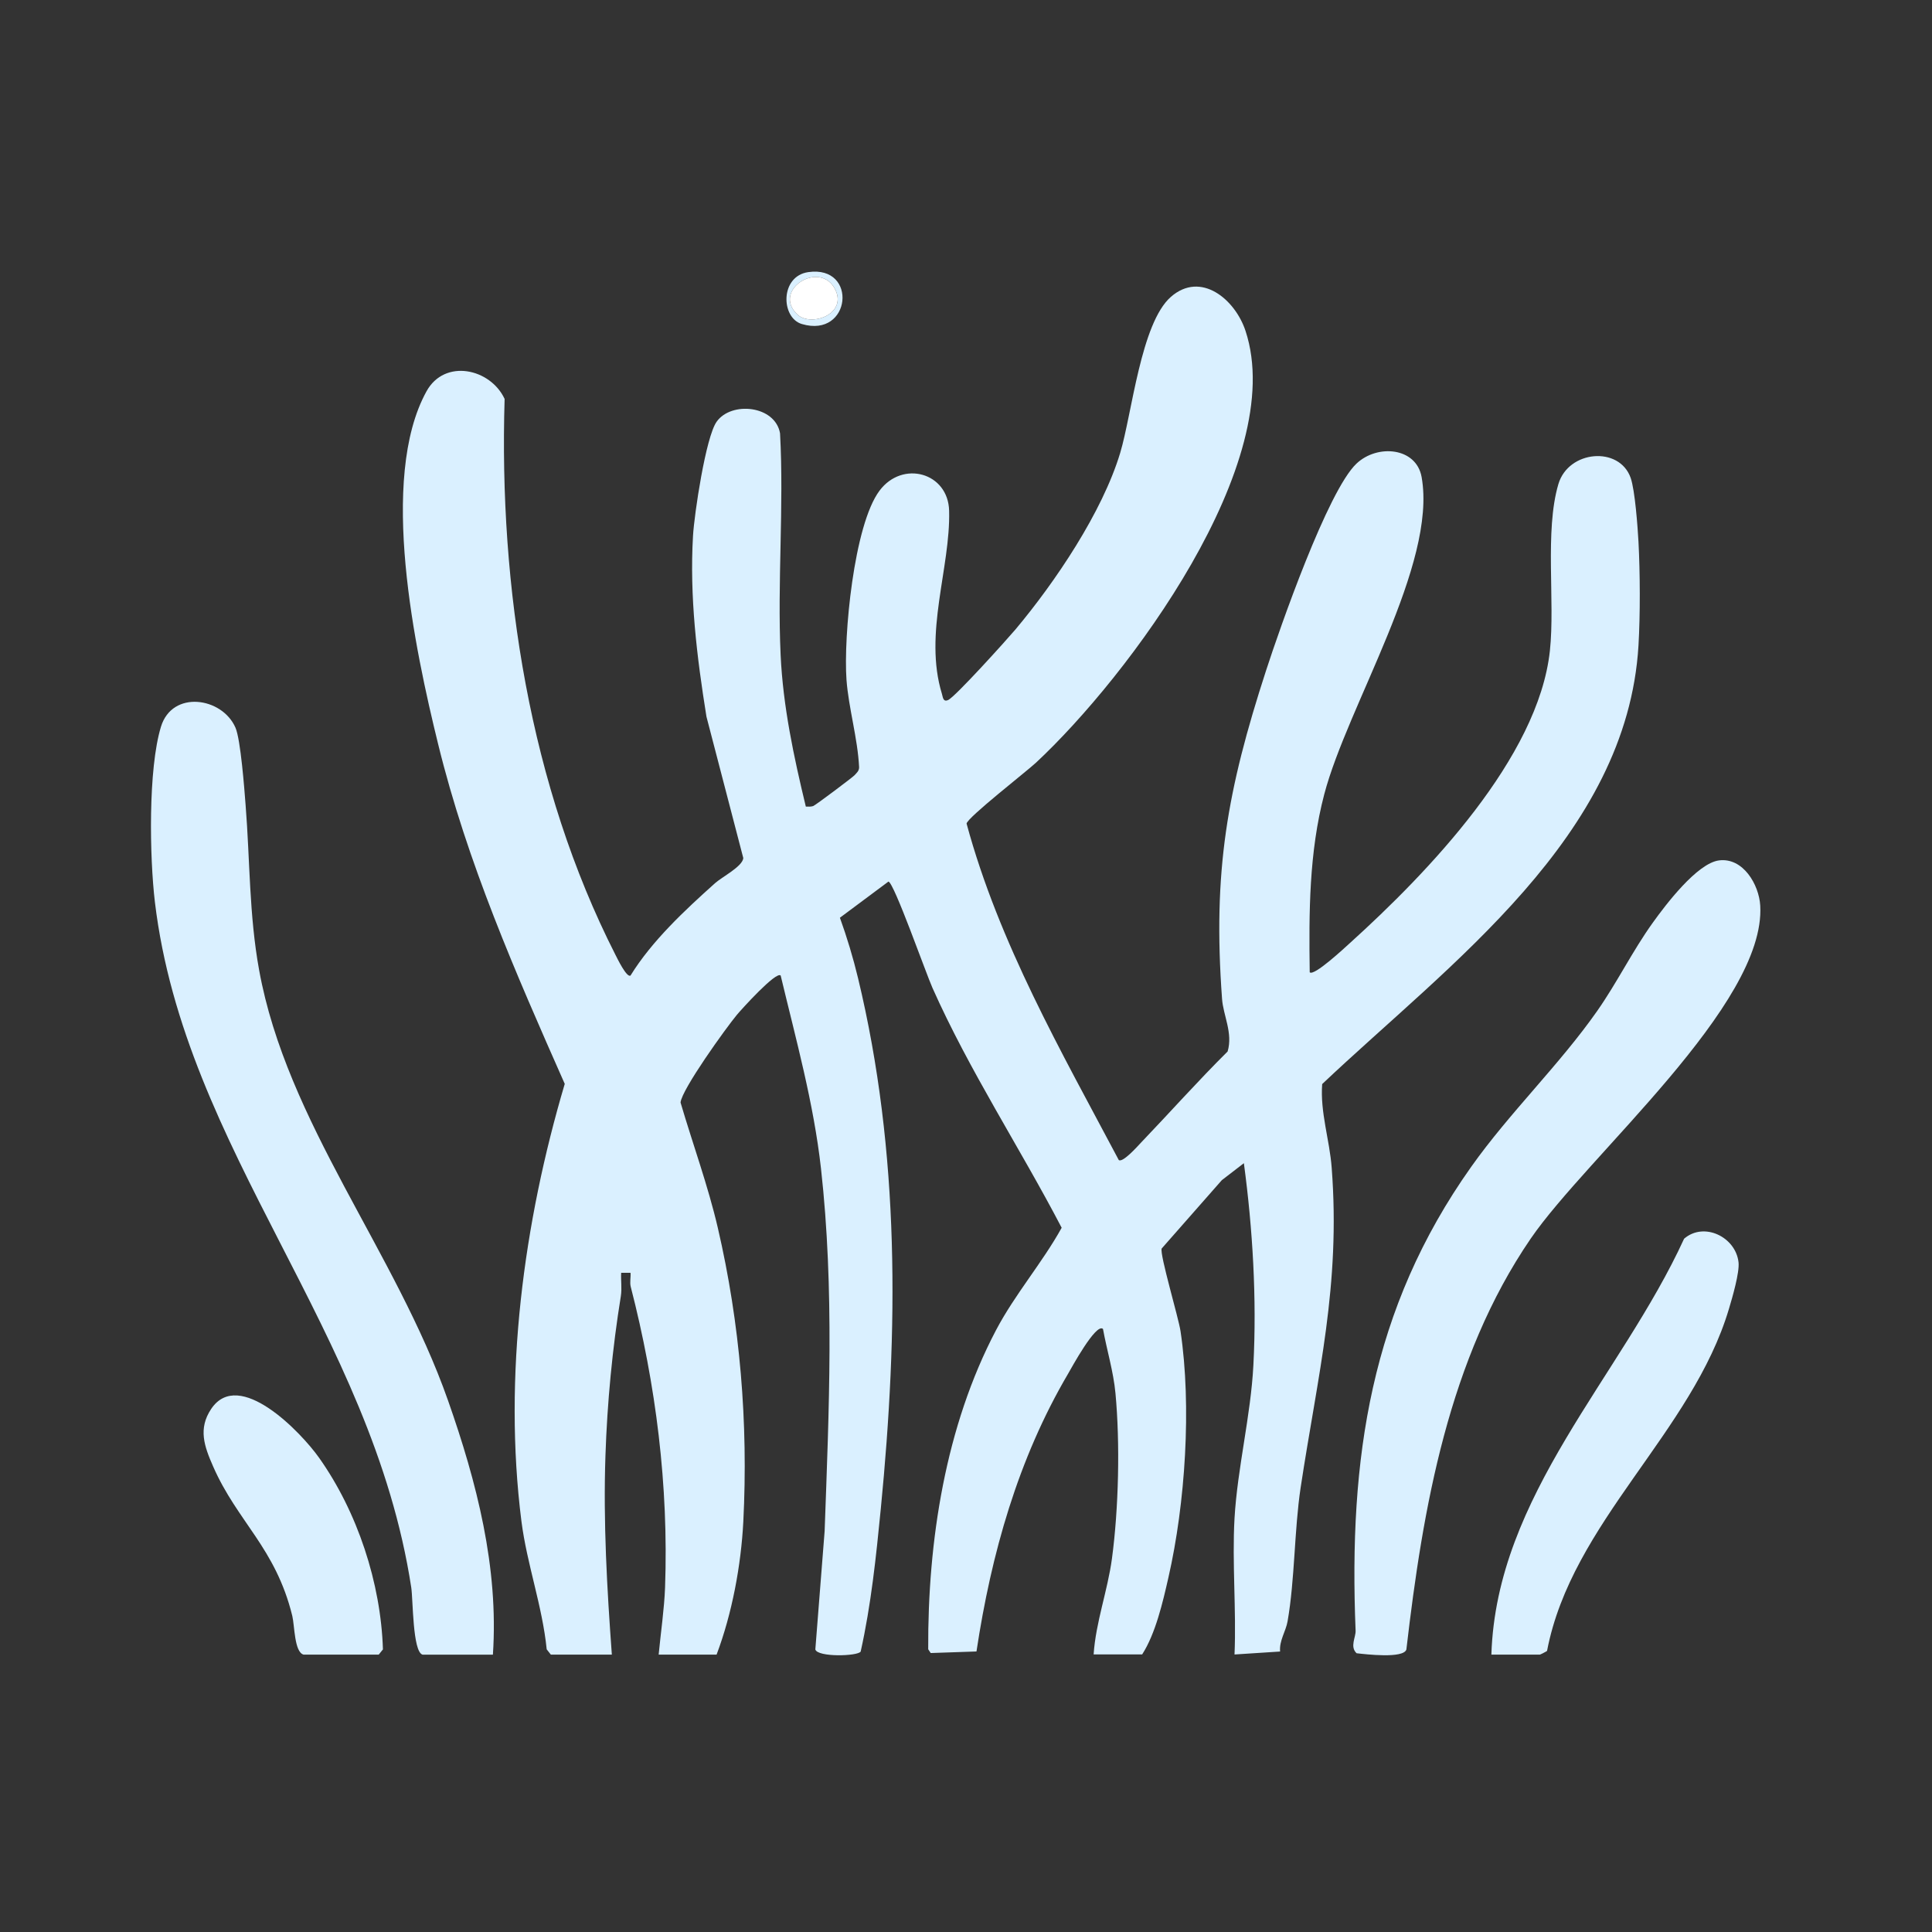 <svg xmlns="http://www.w3.org/2000/svg" fill="none" viewBox="0 0 64 64" height="64" width="64">
<rect x="0" y="0" width="64" height="64" fill="#333333" stroke="none"/>
<g clip-path="url(#clip0_5275_29335)">
<path fill="#DAF0FF" d="M18.247 54.811L18.11 54.636C17.966 53.197 17.456 51.824 17.273 50.393C16.664 45.587 17.346 40.495 18.708 35.905C17.078 32.221 15.478 28.582 14.513 24.646C13.746 21.525 12.533 15.853 14.129 12.962C14.731 11.871 16.245 12.204 16.716 13.215C16.525 19.456 17.545 26.038 20.386 31.627C20.438 31.728 20.76 32.401 20.887 32.316C21.593 31.17 22.687 30.152 23.686 29.257C23.923 29.045 24.594 28.706 24.623 28.426L23.402 23.739C23.084 21.759 22.839 19.761 22.957 17.747C22.999 17.032 23.377 14.48 23.74 13.969C24.226 13.284 25.68 13.429 25.84 14.355C25.973 16.781 25.747 19.277 25.859 21.695C25.938 23.4 26.295 25.068 26.694 26.719C26.775 26.719 26.858 26.729 26.937 26.702C27.015 26.675 28.245 25.749 28.303 25.685C28.378 25.602 28.459 25.541 28.459 25.417C28.413 24.459 28.11 23.454 28.041 22.517C27.938 21.09 28.282 17.392 29.136 16.253C29.898 15.236 31.41 15.653 31.441 16.92C31.489 18.812 30.588 20.985 31.203 22.987C31.236 23.097 31.24 23.263 31.406 23.19C31.637 23.093 33.348 21.194 33.635 20.856C34.955 19.282 36.517 16.968 37.109 14.999C37.498 13.705 37.794 10.702 38.787 9.834C39.78 8.966 40.914 9.915 41.259 10.96C42.694 15.302 37.367 22.426 34.316 25.267C33.998 25.562 32.048 27.08 32.019 27.282C33.094 31.249 35.153 34.827 37.061 38.428C37.192 38.524 37.674 37.982 37.788 37.861C38.75 36.856 39.678 35.813 40.667 34.831C40.847 34.218 40.521 33.641 40.482 33.089C40.172 28.854 40.65 26.183 41.94 22.212C42.399 20.798 43.981 16.26 44.935 15.358C45.626 14.704 46.916 14.816 47.093 15.803C47.61 18.704 44.64 23.371 43.867 26.314C43.363 28.231 43.358 30.233 43.386 32.208C43.525 32.351 44.551 31.39 44.733 31.226C47.288 28.914 50.96 25.105 51.342 21.558C51.519 19.915 51.163 17.595 51.624 16.035C51.957 14.914 53.641 14.768 54.017 15.828C54.162 16.239 54.25 17.462 54.277 17.952C54.331 18.983 54.337 20.355 54.277 21.381C53.899 27.718 48.013 31.922 43.799 35.911C43.728 36.846 44.046 37.764 44.114 38.684C44.413 42.595 43.656 45.517 43.086 49.274C42.873 50.688 42.895 52.331 42.652 53.712C42.596 54.036 42.372 54.35 42.405 54.709L40.895 54.807C40.958 53.322 40.812 51.774 40.895 50.298C40.991 48.632 41.435 46.888 41.52 45.222C41.635 43.02 41.498 40.709 41.205 38.532L40.474 39.095L38.482 41.359C38.411 41.55 39.041 43.65 39.107 44.1C39.477 46.584 39.265 49.807 38.706 52.254C38.519 53.079 38.278 54.117 37.836 54.804H36.228C36.299 53.735 36.692 52.694 36.835 51.629C37.057 49.972 37.107 47.816 36.951 46.15C36.883 45.429 36.667 44.732 36.538 44.023C36.307 43.809 35.483 45.334 35.381 45.508C33.722 48.329 32.835 51.479 32.347 54.707L30.831 54.759L30.748 54.634C30.731 51.05 31.317 47.249 32.997 44.059C33.62 42.875 34.534 41.822 35.169 40.671C33.776 38.001 32.118 35.483 30.889 32.725C30.677 32.252 29.618 29.242 29.431 29.203L27.823 30.401C28.056 31.045 28.262 31.73 28.422 32.395C29.821 38.202 29.757 44.069 29.177 49.986C29.022 51.567 28.856 53.162 28.511 54.711C28.407 54.867 27.084 54.902 27.009 54.64L27.317 50.719C27.462 46.709 27.643 42.709 27.196 38.705C26.953 36.534 26.367 34.432 25.861 32.316C25.713 32.158 24.552 33.448 24.413 33.614C24.05 34.05 22.585 36.086 22.544 36.522C22.949 37.901 23.452 39.27 23.778 40.671C24.517 43.849 24.789 47.139 24.623 50.41C24.548 51.859 24.249 53.457 23.738 54.811H21.819C21.886 54.105 22.006 53.286 22.031 52.586C22.151 49.222 21.73 45.866 20.893 42.621C20.858 42.482 20.899 42.308 20.887 42.163H20.577C20.563 42.416 20.606 42.678 20.567 42.931C20.286 44.667 20.114 46.468 20.056 48.225C19.981 50.426 20.108 52.622 20.268 54.811H18.247Z"></path>
<path fill="#DAF0FF" d="M13.995 54.811C13.667 54.711 13.684 52.992 13.624 52.593C12.319 44.061 6.12 38.134 5.131 29.88C4.955 28.399 4.903 25.473 5.333 24.071C5.707 22.852 7.358 23.093 7.8 24.104C7.972 24.499 8.095 26.136 8.136 26.669C8.282 28.509 8.251 30.306 8.583 32.131C9.501 37.191 13.104 41.448 14.843 46.398C15.79 49.093 16.523 51.922 16.328 54.813H13.995V54.811Z"></path>
<path fill="#DAF0FF" d="M56.945 28.502C57.743 28.4 58.27 29.306 58.31 29.999C58.503 33.281 52.582 38.292 50.706 41.032C47.99 44.999 47.134 49.942 46.588 54.642C46.492 54.949 45.248 54.801 44.939 54.766C44.708 54.548 44.916 54.237 44.906 54.017C44.675 48.315 45.396 43.362 48.737 38.65C50.011 36.853 51.651 35.283 52.908 33.491C53.568 32.55 54.081 31.497 54.752 30.564C55.178 29.97 56.218 28.596 56.945 28.502Z"></path>
<path fill="#DAF0FF" d="M49.404 54.812C49.57 49.531 53.691 45.608 55.788 41.034C56.447 40.465 57.495 40.974 57.591 41.813C57.63 42.148 57.383 42.993 57.275 43.352C56.056 47.456 52.064 50.426 51.248 54.688C51.24 54.702 51.022 54.812 51.009 54.812H49.402H49.404Z"></path>
<path fill="#DAF0FF" d="M10.055 54.811C9.748 54.726 9.761 53.852 9.682 53.526C9.129 51.276 7.864 50.412 7.061 48.58C6.768 47.912 6.556 47.33 6.996 46.672C7.918 45.297 9.979 47.455 10.568 48.288C11.842 50.084 12.618 52.446 12.685 54.639L12.546 54.811H10.057H10.055Z"></path>
<path fill="#DAF0FF" d="M26.776 9.014C28.432 8.778 28.199 11.218 26.563 10.734C25.863 10.528 25.836 9.147 26.776 9.014ZM26.413 10.418C26.855 10.836 28.047 10.42 27.682 9.619C27.206 8.574 25.545 9.598 26.413 10.418Z"></path>
<path fill="white" d="M26.413 10.418C25.545 9.598 27.204 8.574 27.682 9.619C28.047 10.421 26.855 10.836 26.413 10.418Z"></path>
</g>
<defs>
<clipPath id="clip0_5275_29335">
<rect transform="translate(5 9)" fill="white" height="45.839" width="53.313"></rect>
</clipPath>
</defs>
</svg>
